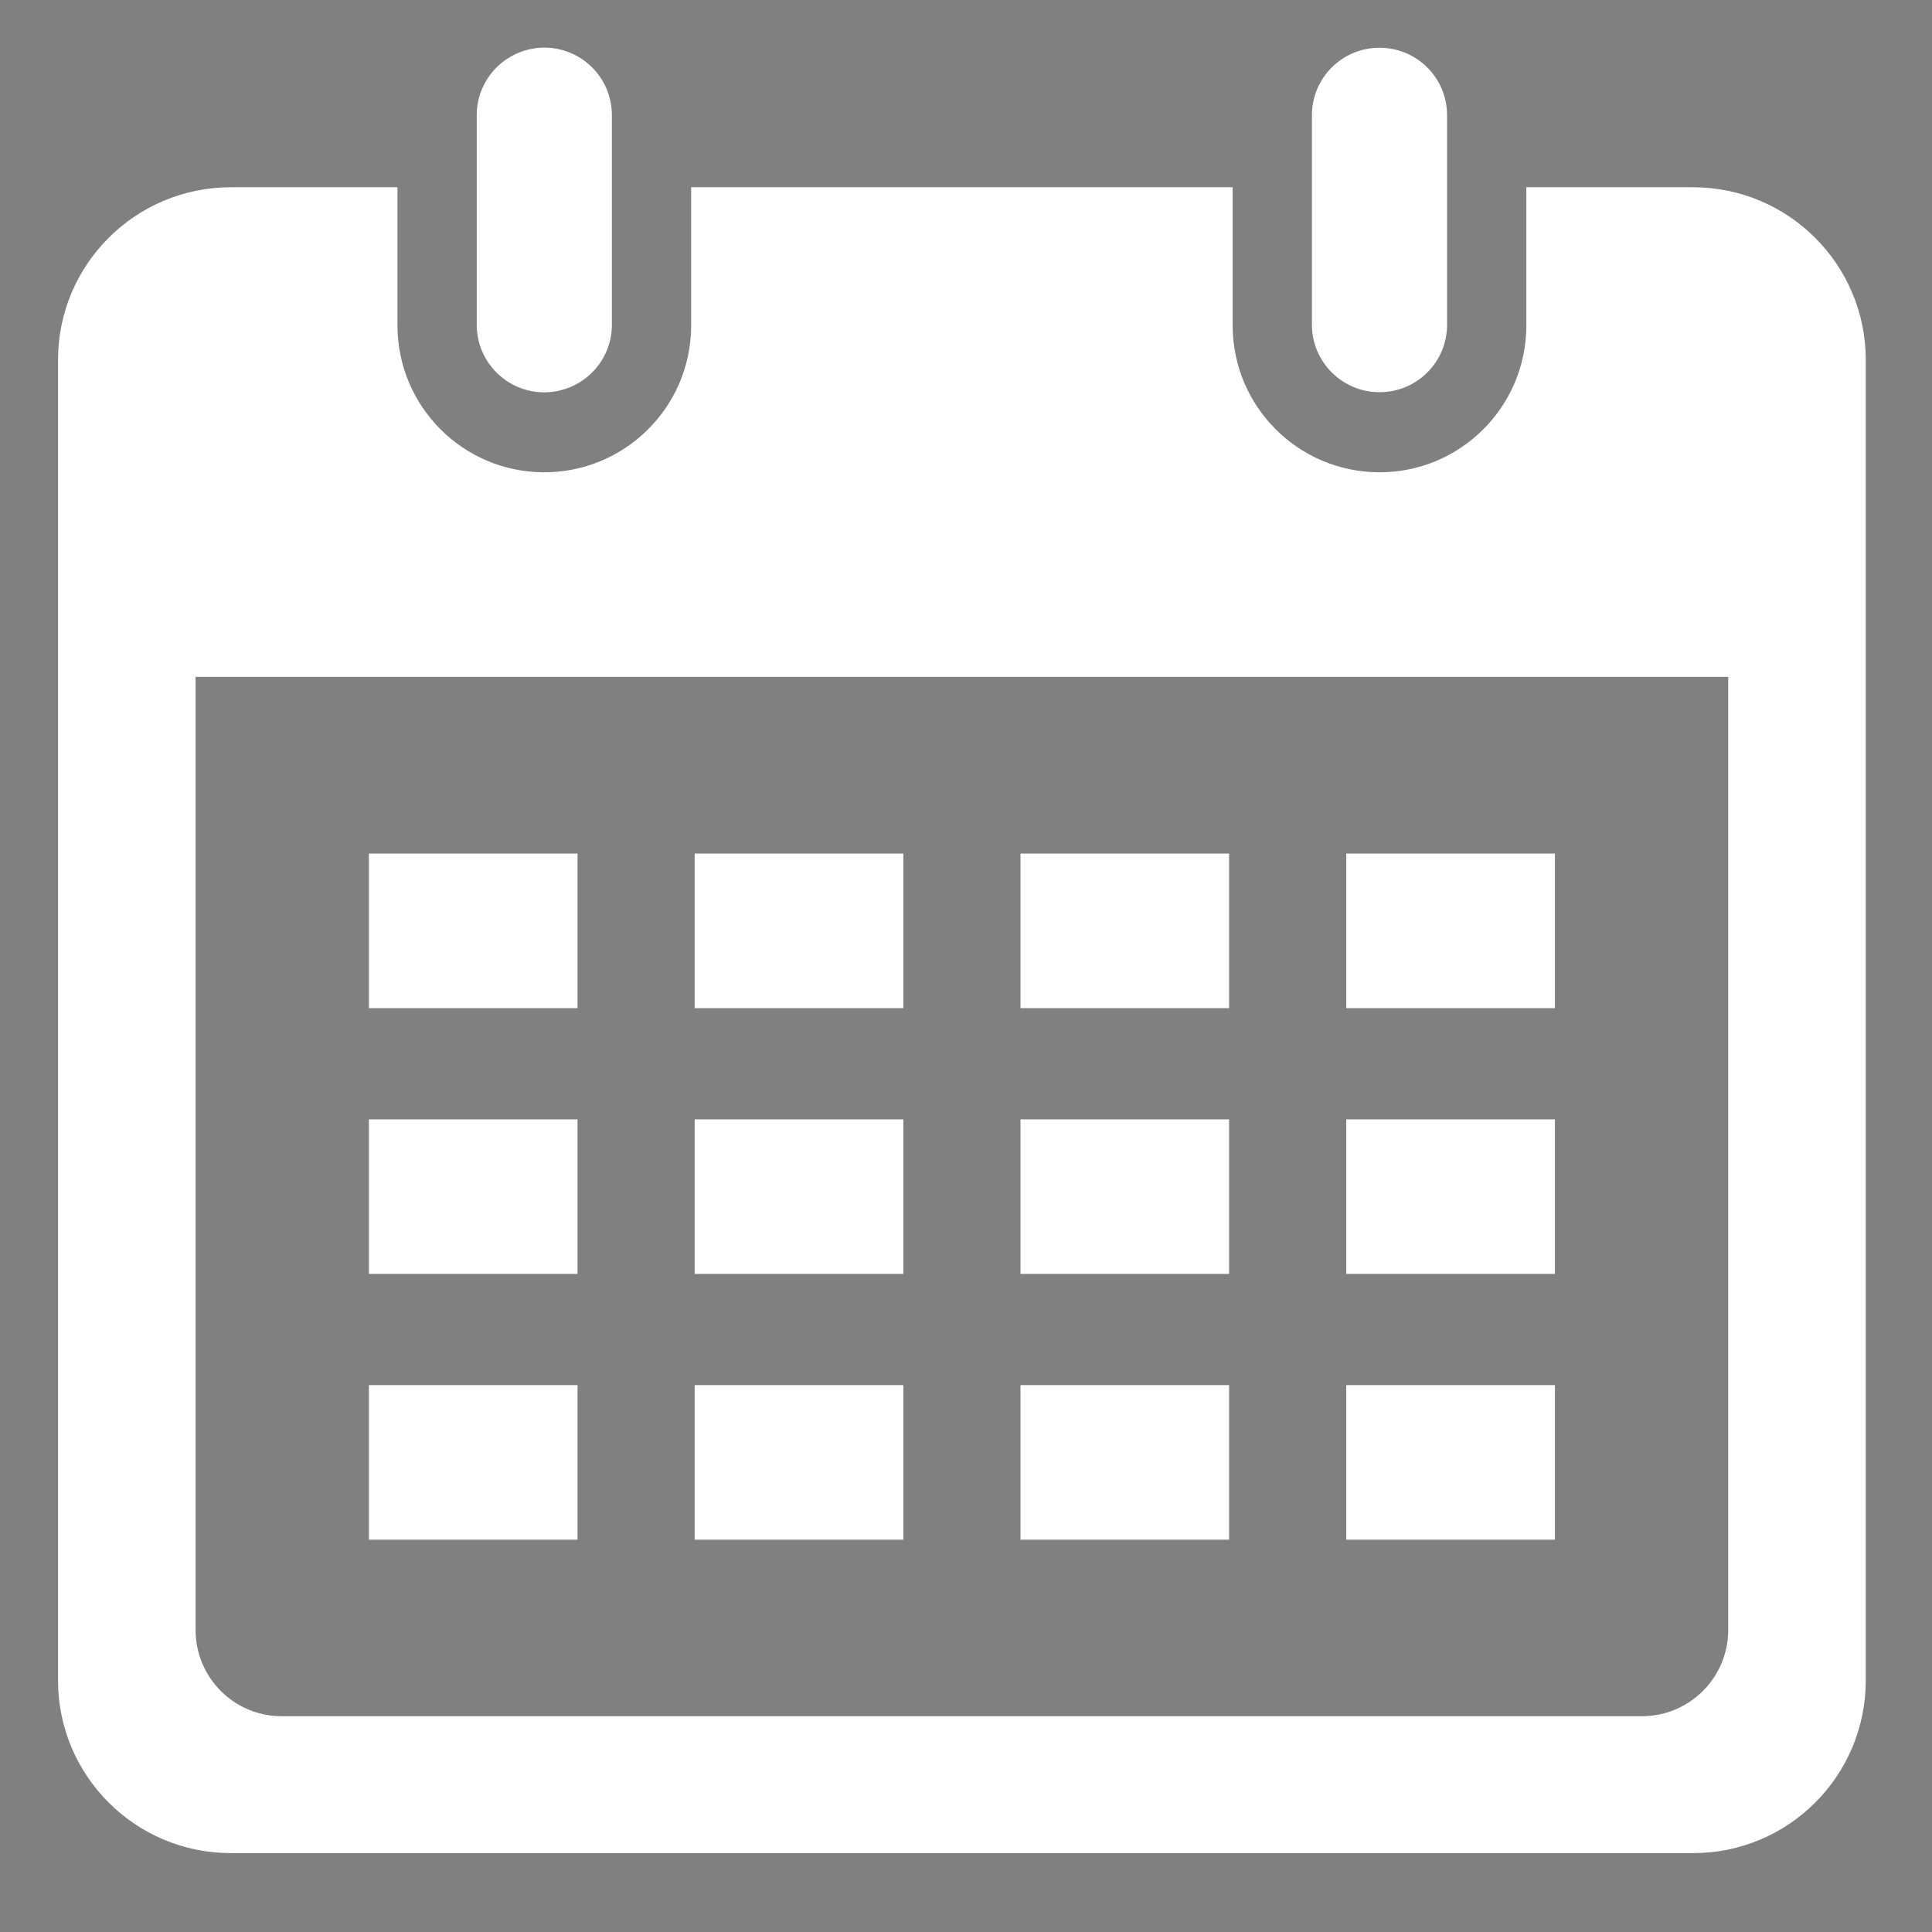 <svg xmlns="http://www.w3.org/2000/svg" xmlns:xlink="http://www.w3.org/1999/xlink" width="500" zoomAndPan="magnify" viewBox="0 0 375 375" height="500" preserveAspectRatio="xMidYMid meet" version="1.0"><rect x="0" y="0" width="375" height="375" fill="#808080" stroke="none"/><defs><clipPath id="2f3be49a0a"><path d="M 43.398 346.18 L 48.695 346.18 L 48.695 351.48 L 43.398 351.48 Z M 43.398 346.18 " clip-rule="nonzero"/></clipPath><clipPath id="d5d90a2a8d"><path d="M 46.047 346.18 C 44.582 346.18 43.398 347.367 43.398 348.828 C 43.398 350.293 44.582 351.48 46.047 351.48 C 47.512 351.48 48.695 350.293 48.695 348.828 C 48.695 347.367 47.512 346.18 46.047 346.18 Z M 46.047 346.18 " clip-rule="nonzero"/></clipPath><clipPath id="cb3690aef8"><path d="M 0.398 0.18 L 5.695 0.18 L 5.695 5.48 L 0.398 5.48 Z M 0.398 0.18 " clip-rule="nonzero"/></clipPath><clipPath id="cebd71eb5d"><path d="M 3.047 0.18 C 1.582 0.18 0.398 1.367 0.398 2.828 C 0.398 4.293 1.582 5.48 3.047 5.48 C 4.512 5.48 5.695 4.293 5.695 2.828 C 5.695 1.367 4.512 0.18 3.047 0.18 Z M 3.047 0.18 " clip-rule="nonzero"/></clipPath><clipPath id="6434dd3325"><rect x="0" width="6" y="0" height="6"/></clipPath><clipPath id="621a85dc0b"><path d="M 11.262 36 L 362.145 36 L 362.145 359.688 L 11.262 359.688 Z M 11.262 36 " clip-rule="nonzero"/></clipPath></defs><g clip-path="url(#2f3be49a0a)"><g clip-path="url(#d5d90a2a8d)"><g transform="matrix(1, 0, 0, 1, 43, 346)"><g clip-path="url(#6434dd3325)"><g clip-path="url(#cb3690aef8)"><g clip-path="url(#cebd71eb5d)"><path fill="#8b0000" d="M 0.398 0.18 L 5.695 0.18 L 5.695 5.48 L 0.398 5.48 Z M 0.398 0.18 " fill-opacity="1" fill-rule="nonzero"/></g></g></g></g></g></g><g clip-path="url(#621a85dc0b)"><path fill="#ffffff" d="M 37.961 131.383 L 335.449 131.383 L 335.449 316.359 C 335.449 325.609 327.941 333.117 318.691 333.117 L 54.719 333.117 C 45.469 333.148 37.961 325.641 37.961 316.359 Z M 44.812 36.344 C 26.277 36.344 11.262 51.359 11.262 69.859 L 11.262 326.172 C 11.262 344.672 26.277 359.688 44.812 359.688 L 328.598 359.688 C 347.133 359.719 362.145 344.703 362.145 326.172 L 362.145 69.859 C 362.145 51.359 347.133 36.344 328.598 36.344 L 296.262 36.344 L 296.262 63.383 C 296.137 79.145 283.273 91.793 267.543 91.668 C 251.965 91.543 239.379 78.957 239.258 63.383 L 239.258 36.344 L 134.152 36.344 L 134.152 63.383 C 134.027 79.145 121.164 91.793 105.402 91.668 C 89.855 91.543 77.273 78.957 77.148 63.383 L 77.148 36.344 L 44.812 36.344 " fill-opacity="1" fill-rule="nonzero"/></g><path fill="#ffffff" d="M 301.809 268.852 L 301.809 298.852 L 261.312 298.852 L 261.312 268.852 L 301.809 268.852 " fill-opacity="1" fill-rule="nonzero"/><path fill="#ffffff" d="M 238.57 268.852 L 238.57 298.852 L 198.074 298.852 L 198.074 268.852 L 238.57 268.852 " fill-opacity="1" fill-rule="nonzero"/><path fill="#ffffff" d="M 175.336 268.852 L 175.336 298.852 L 134.84 298.852 L 134.84 268.852 L 175.336 268.852 " fill-opacity="1" fill-rule="nonzero"/><path fill="#ffffff" d="M 112.098 268.852 L 112.098 298.852 L 71.602 298.852 L 71.602 268.852 L 112.098 268.852 " fill-opacity="1" fill-rule="nonzero"/><path fill="#ffffff" d="M 301.809 217.266 L 301.809 247.266 L 261.312 247.266 L 261.312 217.266 L 301.809 217.266 " fill-opacity="1" fill-rule="nonzero"/><path fill="#ffffff" d="M 238.57 217.266 L 238.57 247.266 L 198.074 247.266 L 198.074 217.266 L 238.57 217.266 " fill-opacity="1" fill-rule="nonzero"/><path fill="#ffffff" d="M 175.336 217.266 L 175.336 247.266 L 134.84 247.266 L 134.84 217.266 L 175.336 217.266 " fill-opacity="1" fill-rule="nonzero"/><path fill="#ffffff" d="M 112.098 217.266 L 112.098 247.266 L 71.602 247.266 L 71.602 217.266 L 112.098 217.266 " fill-opacity="1" fill-rule="nonzero"/><path fill="#ffffff" d="M 301.809 165.68 L 301.809 195.68 L 261.312 195.68 L 261.312 165.68 L 301.809 165.68 " fill-opacity="1" fill-rule="nonzero"/><path fill="#ffffff" d="M 238.57 165.68 L 238.57 195.68 L 198.074 195.68 L 198.074 165.68 L 238.57 165.68 " fill-opacity="1" fill-rule="nonzero"/><path fill="#ffffff" d="M 175.336 165.68 L 175.336 195.68 L 134.84 195.68 L 134.84 165.68 L 175.336 165.68 " fill-opacity="1" fill-rule="nonzero"/><path fill="#ffffff" d="M 112.098 165.68 L 112.098 195.68 L 71.602 195.68 L 71.602 165.68 L 112.098 165.68 " fill-opacity="1" fill-rule="nonzero"/><path fill="#ffffff" d="M 280.875 63.039 L 280.875 22.355 C 280.875 15.098 274.984 9.242 267.727 9.273 C 260.5 9.273 254.645 15.129 254.645 22.355 L 254.645 63.039 C 254.645 70.266 260.562 76.152 267.789 76.121 C 275.016 76.121 280.875 70.266 280.875 63.039 " fill-opacity="1" fill-rule="nonzero"/><path fill="#ffffff" d="M 118.766 22.355 C 118.766 15.098 112.879 9.242 105.648 9.242 C 98.391 9.273 92.535 15.129 92.535 22.355 L 92.535 63.039 C 92.535 70.266 98.391 76.152 105.648 76.152 C 112.91 76.121 118.766 70.266 118.766 63.039 L 118.766 22.355 " fill-opacity="1" fill-rule="nonzero"/></svg>